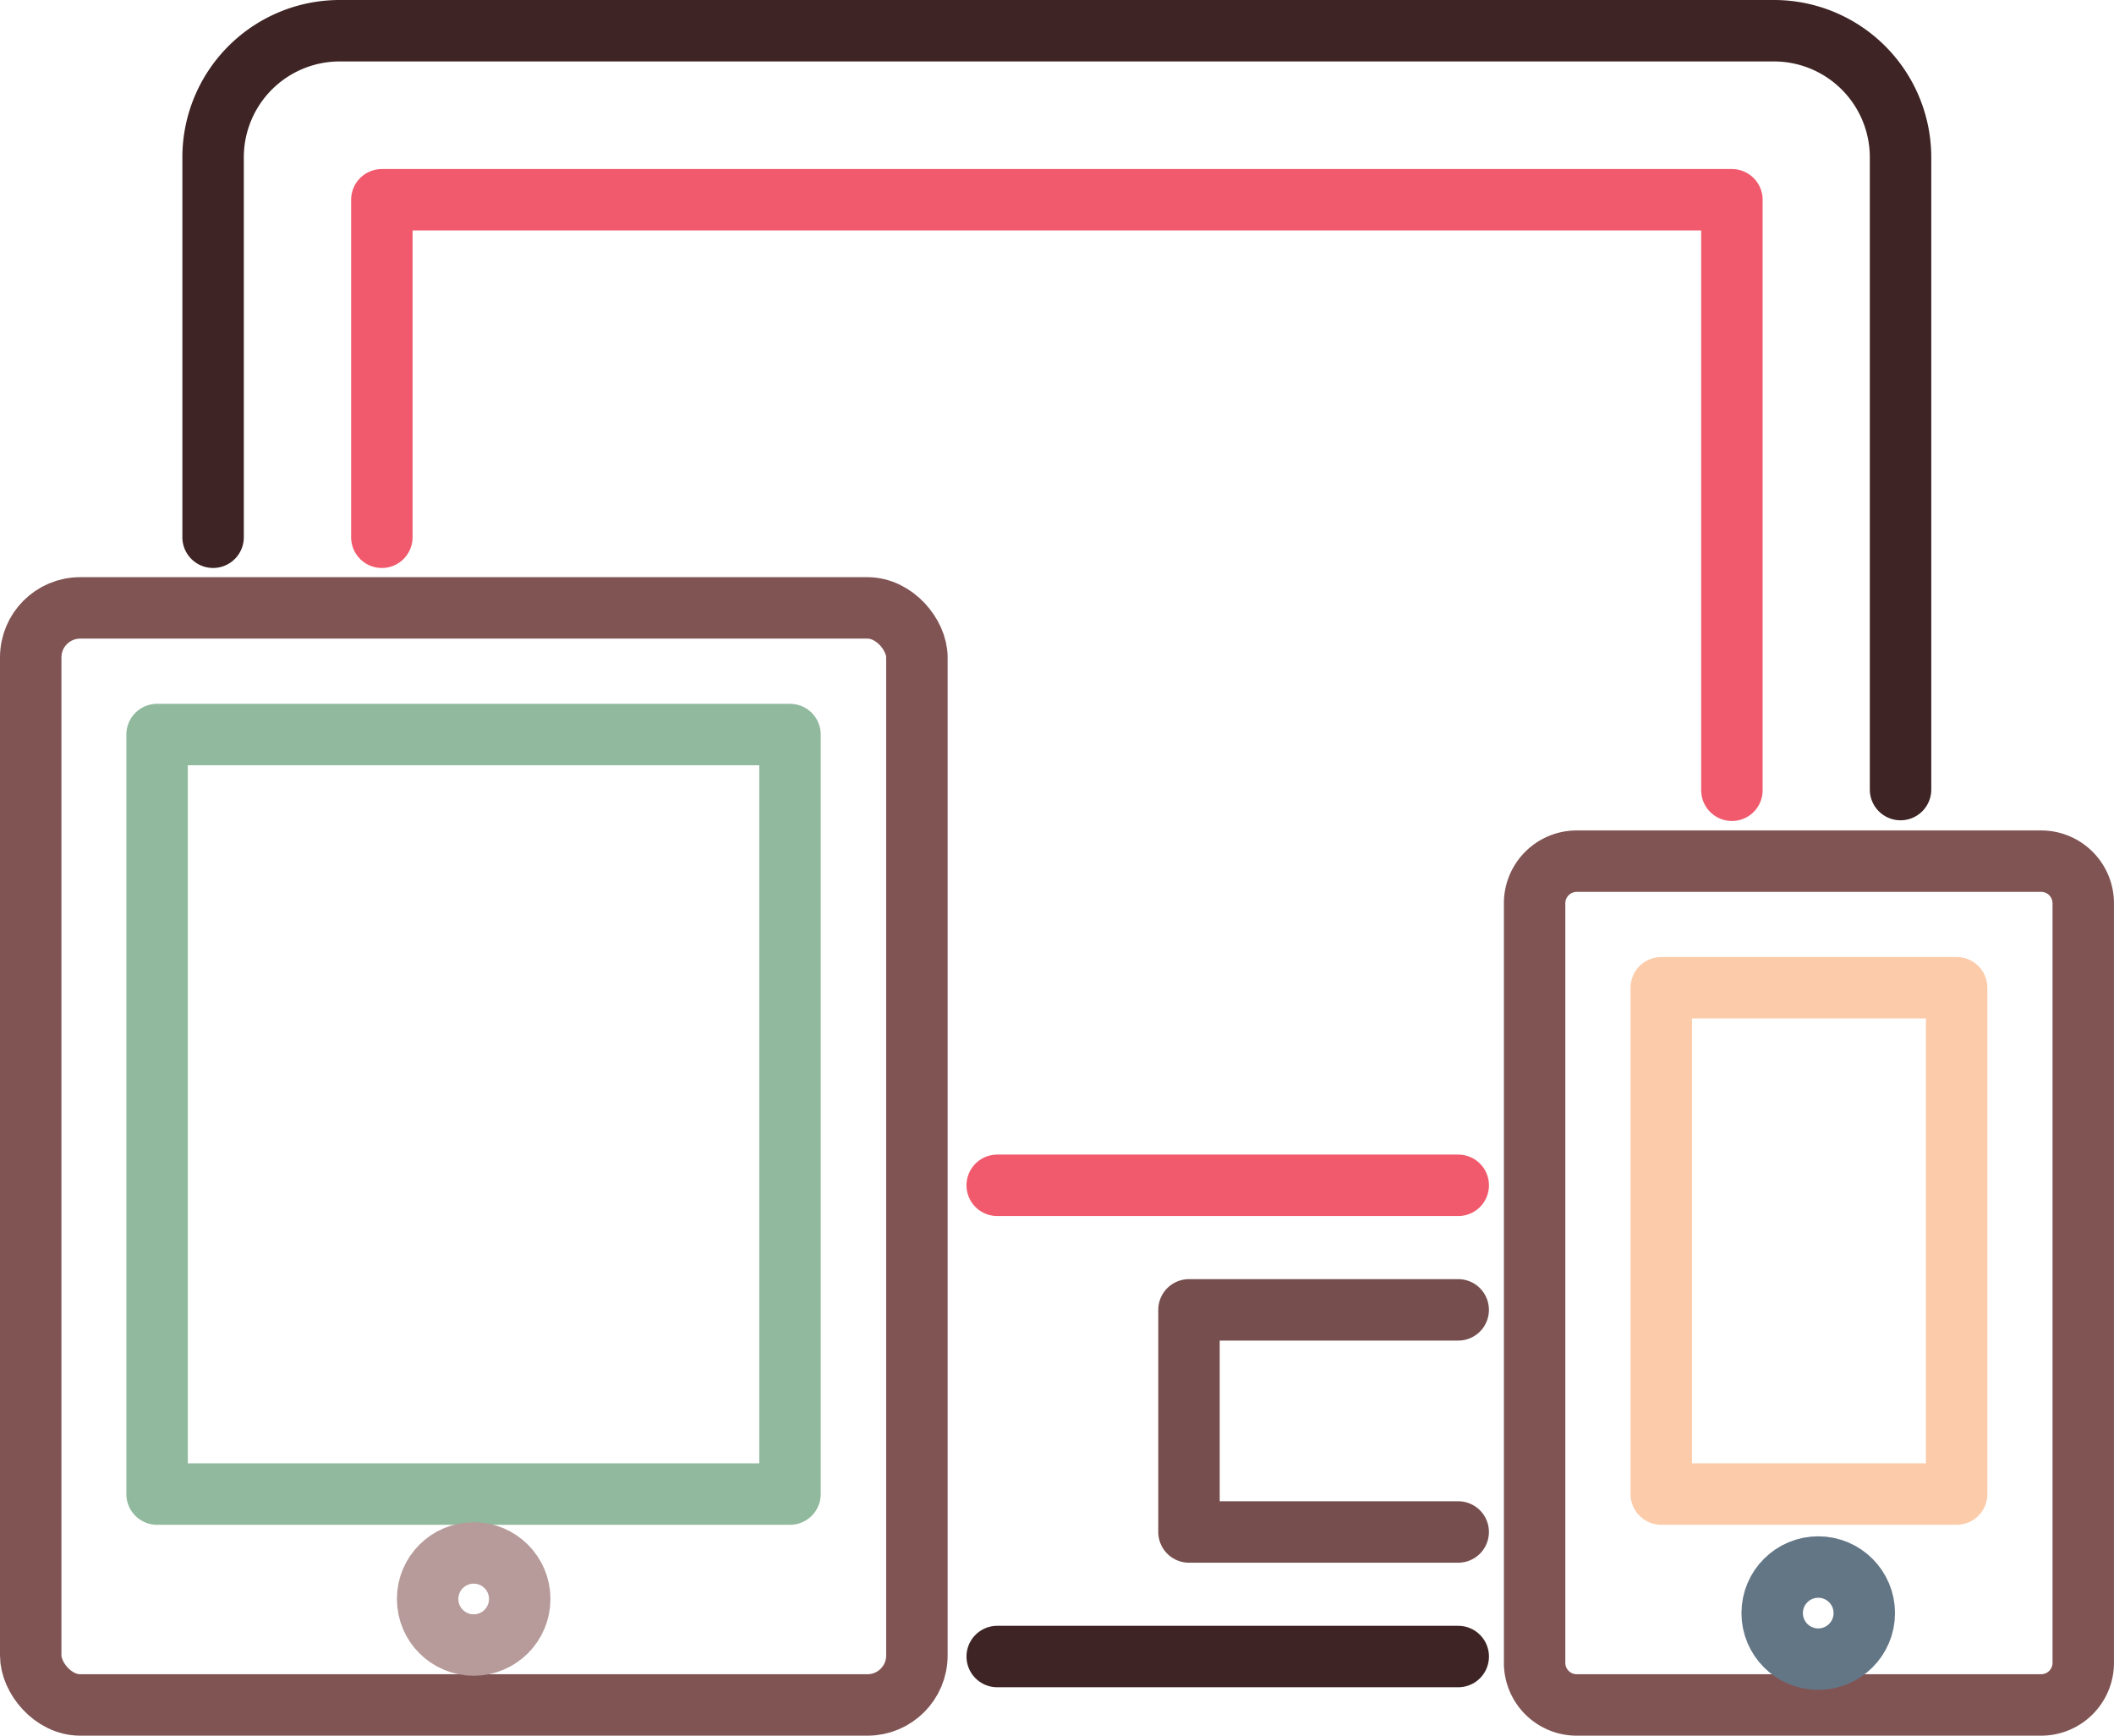 <svg xmlns="http://www.w3.org/2000/svg" width="68.81" height="56.496"><g id="Group_634" data-name="Group 634" transform="translate(1 1)" fill="none" stroke-linecap="round" stroke-width="2"><path id="Path_231" data-name="Path 231" d="M49.2 60.446V49.46h43.944v19.221" transform="translate(-37.771 -43.958)" stroke="#f05a6c" stroke-linejoin="round"/><path id="Path_232" data-name="Path 232" d="M42.75 59.487V47.122A4.122 4.122 0 0146.863 43h46.7a4.122 4.122 0 014.113 4.122V67.7" transform="translate(-36.814 -43)" stroke="#3e2424" stroke-linejoin="round"/><path id="Path_498" data-name="Path 498" d="M1.371 0h15.116a1.371 1.371 0 011.371 1.371v24.723a1.371 1.371 0 01-1.371 1.371H1.371A1.371 1.371 0 010 26.094V1.371A1.371 1.371 0 011.371 0z" transform="translate(48.951 27.031)" stroke="#815454"/><path id="Rectangle_77" data-name="Rectangle 77" transform="translate(53.073 31.152)" stroke="#fccbaa" stroke-linejoin="round" d="M0 0h9.615v16.479H0z"/><circle id="Ellipse_45" data-name="Ellipse 45" cx="1.499" cy="1.499" r="1.499" transform="translate(56.684 50.007)" stroke="#637686" stroke-linejoin="round"/><rect id="Rectangle_78" data-name="Rectangle 78" width="28.845" height="35.709" rx="1.61" transform="translate(0 18.787)" stroke="#815454" stroke-linejoin="round"/><path id="Rectangle_79" data-name="Rectangle 79" transform="translate(4.113 22.909)" stroke="#90b99d" stroke-linejoin="round" d="M0 0h20.601v24.723H0z"/><circle id="Ellipse_46" data-name="Ellipse 46" cx="1.499" cy="1.499" r="1.499" transform="translate(12.919 49.548)" stroke="#b79b9b" stroke-linejoin="round"/><path id="Line_105" data-name="Line 105" transform="translate(31.459 52.92)" stroke="#3e2424" stroke-linejoin="round" d="M15.006 0H0"/><path id="Line_106" data-name="Line 106" transform="translate(31.459 37.582)" stroke="#f05a6c" stroke-linejoin="round" d="M15.006 0H0"/><path id="Path_233" data-name="Path 233" d="M88.813 91.89H80.05v7.23h8.763" transform="translate(-42.349 -50.254)" stroke="#764e4e" stroke-linejoin="round"/></g></svg>